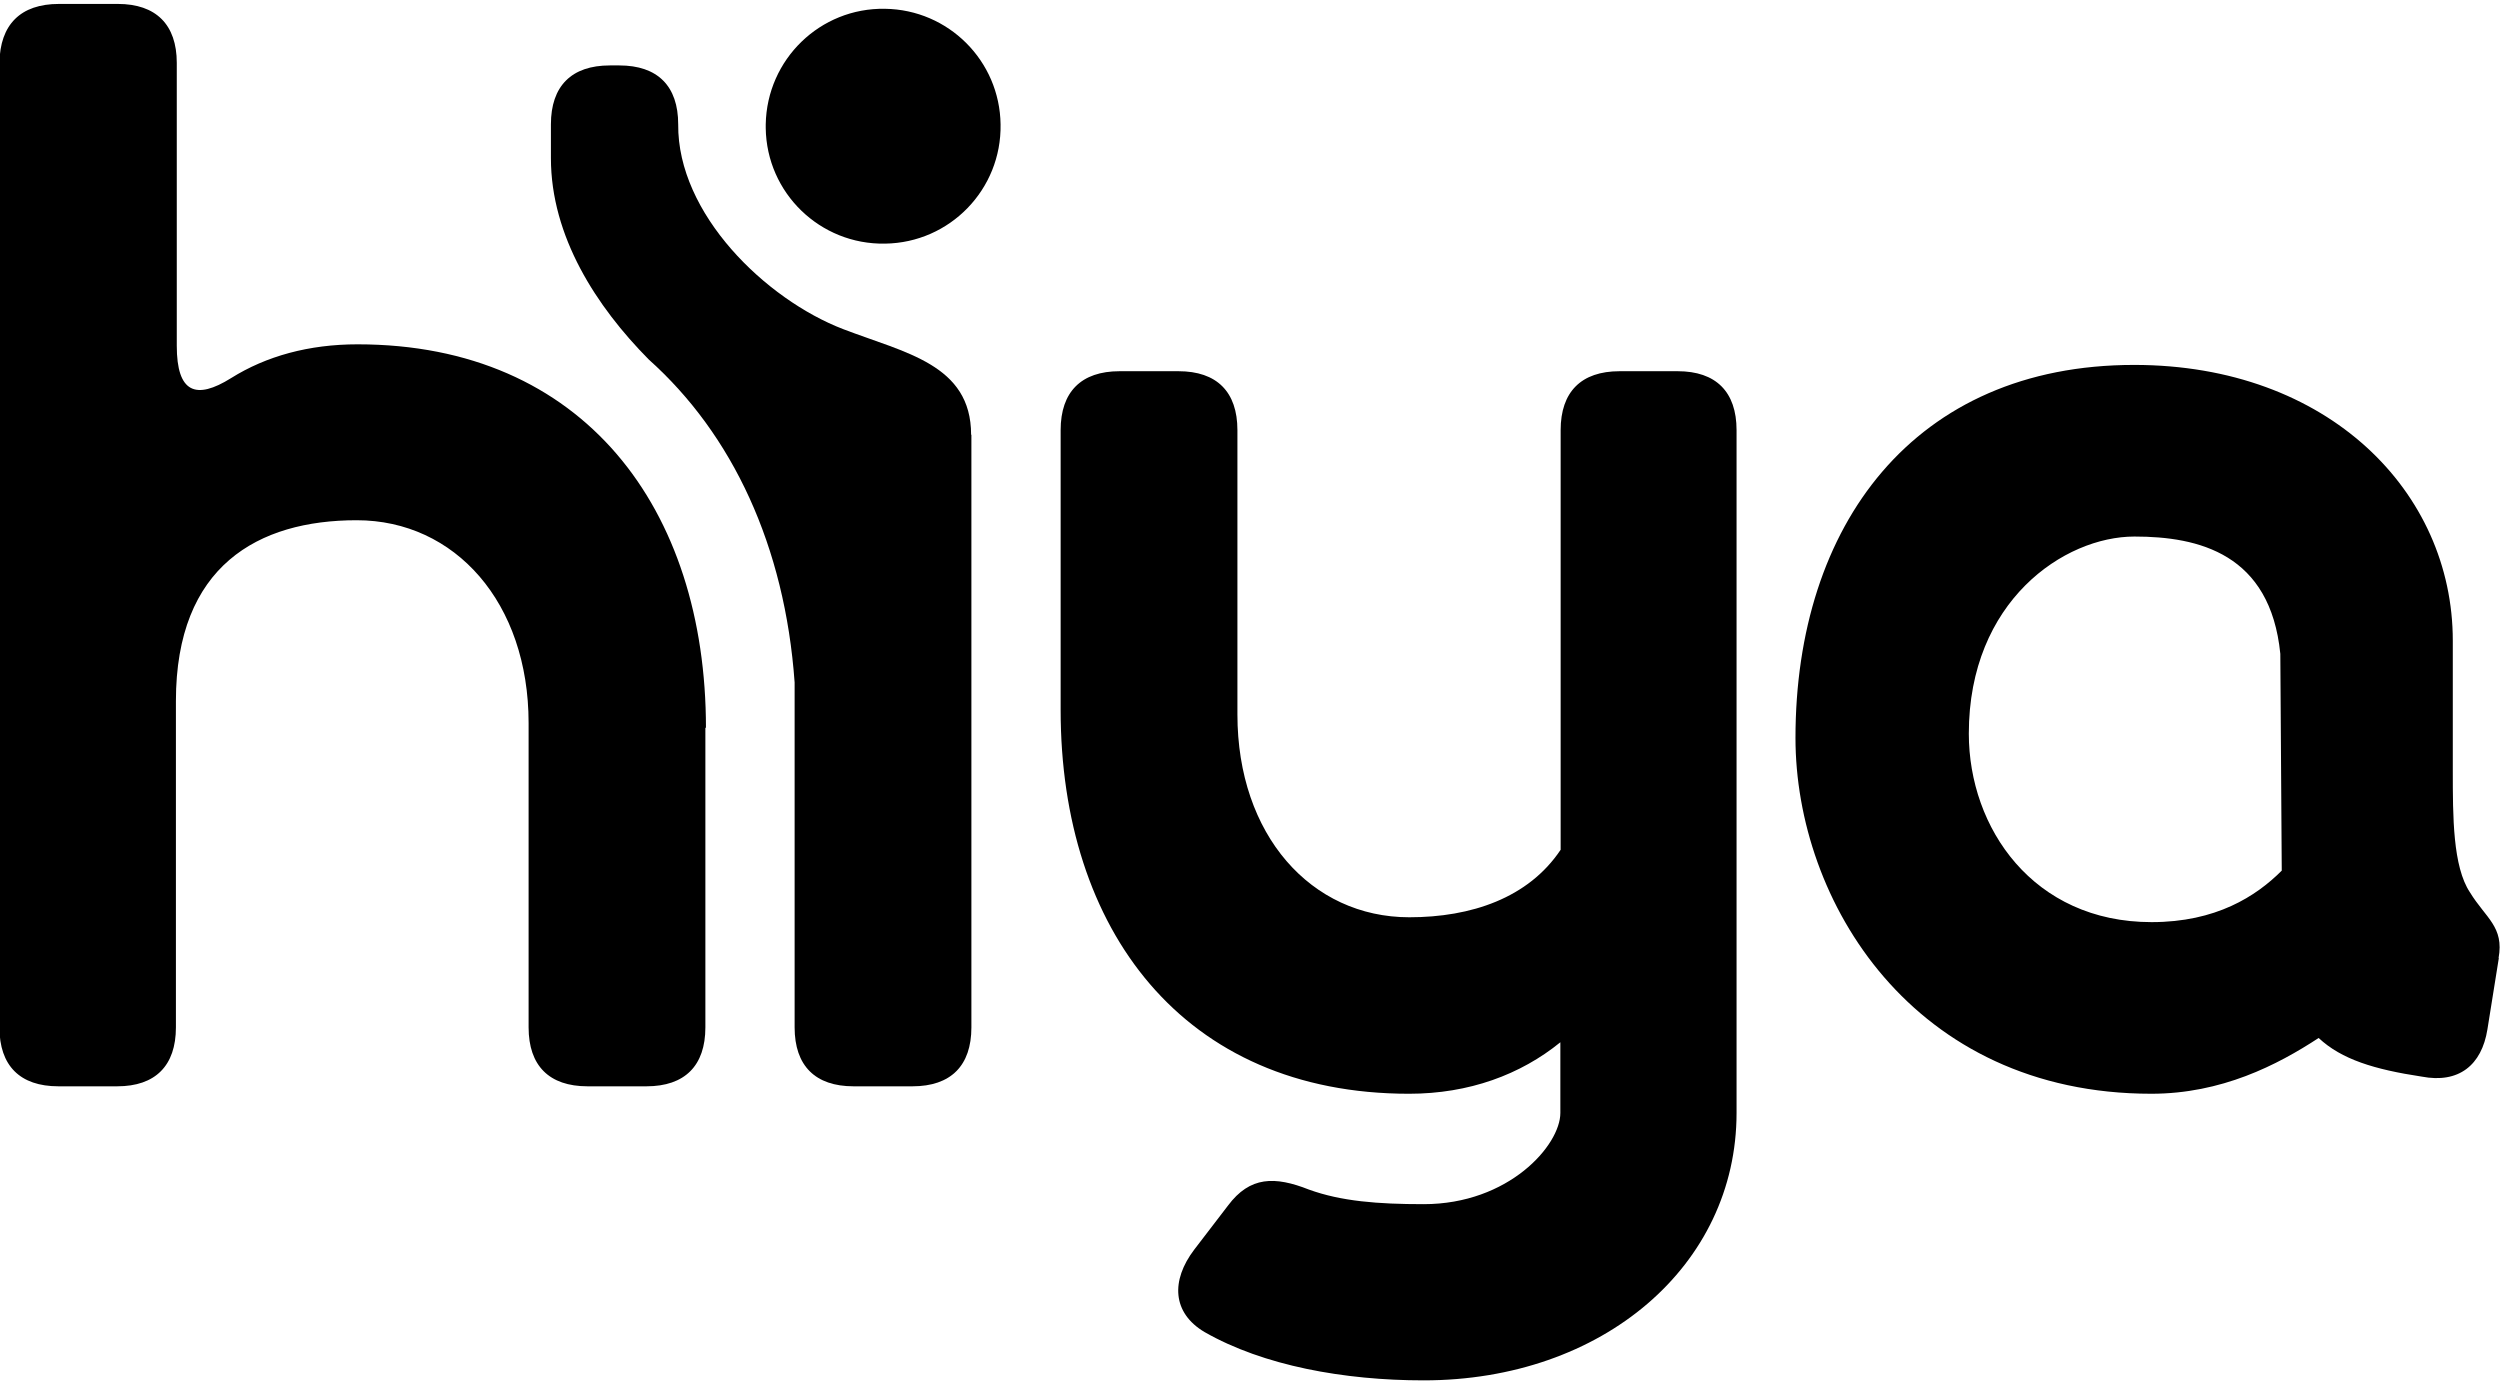 <svg xmlns="http://www.w3.org/2000/svg" id="uuid-73a2bcb9-2fd7-42da-8f63-f66e78f21a4f" data-name="Layer_1" width="1.21in" height=".67in" viewBox="0 0 87.4 48.12"><path d="M24.66,25.3v10.48c0,1.34-.72,2.06-2.06,2.06h-2.06c-1.34,0-2.06-.72-2.06-2.06v-10.64c0-4.21-2.57-7.09-6.01-7.09s-6.32,1.59-6.32,6.32v11.41c0,1.34-.72,2.06-2.05,2.06h-2.06c-1.34,0-2.06-.72-2.06-2.06V2.06C0,.72.72,0,2.06,0h2.06c1.33,0,2.06.72,2.06,2.06v9.89c0,1.65.67,1.9,1.9,1.13,1.23-.77,2.72-1.18,4.42-1.18,7.91,0,12.18,5.75,12.18,13.41M58.65,12.84c1.34,0,2.06.72,2.06,2.06v23.87c0,5.34-4.68,9.35-10.94,9.35-2.77,0-5.6-.51-7.66-1.69-1.13-.67-1.18-1.8-.36-2.88l1.18-1.54c.77-1.03,1.64-1.03,2.83-.56,1.13.41,2.41.51,4.01.51,2.98,0,4.78-2.06,4.78-3.19v-2.47c-1.39,1.13-3.19,1.8-5.29,1.8-7.91,0-12.18-5.75-12.18-13.41v-9.79c0-1.34.72-2.06,2.06-2.06h2.06c1.34,0,2.06.72,2.06,2.06v9.94c0,4.21,2.57,7.09,6.01,7.09,2.16,0,4.16-.67,5.29-2.36v-14.67c0-1.34.72-2.06,2.06-2.06h2.06M79.77,30.31l-.05-7.59c-.35-3.5-2.85-4.1-5.1-4.1-2.45,0-5.79,2.25-5.79,6.89,0,3.3,2.25,6.59,6.39,6.59,2.25,0,3.65-.9,4.55-1.8ZM87.36,33.35l-.4,2.5c-.2,1.25-1,1.9-2.3,1.65-1.65-.25-2.8-.6-3.6-1.35-1.45.95-3.4,1.95-5.85,1.95-8.34,0-12.44-6.74-12.44-12.44,0-7.44,4.15-13.04,11.84-13.04,6.79,0,11.14,4.44,11.14,9.64v4.55c0,1.6,0,3.35.6,4.25.55.9,1.2,1.2,1,2.3ZM34.98,4.21c.04,2.27-1.77,4.14-4.04,4.17-2.27.04-4.14-1.77-4.17-4.04,0-.04,0-.09,0-.13.04-2.27,1.9-4.08,4.17-4.04,2.22.03,4.01,1.82,4.04,4.04" fill-rule="evenodd"></path><path d="M33.95,15.06c0-2.46-2.31-2.86-4.47-3.69-2.71-1.04-5.8-4.03-5.77-7.16h0s0,0,0,0c0-1.34-.72-2.06-2.06-2.06h-.33c-1.34,0-2.06.72-2.06,2.06v1.18c0,2.74,1.59,5.19,3.42,7.04,2.93,2.62,4.76,6.53,5.1,11.29v12.06c0,1.34.72,2.06,2.06,2.06h2.06c1.34,0,2.06-.72,2.06-2.06V15.06" fill-rule="evenodd"></path></svg>
